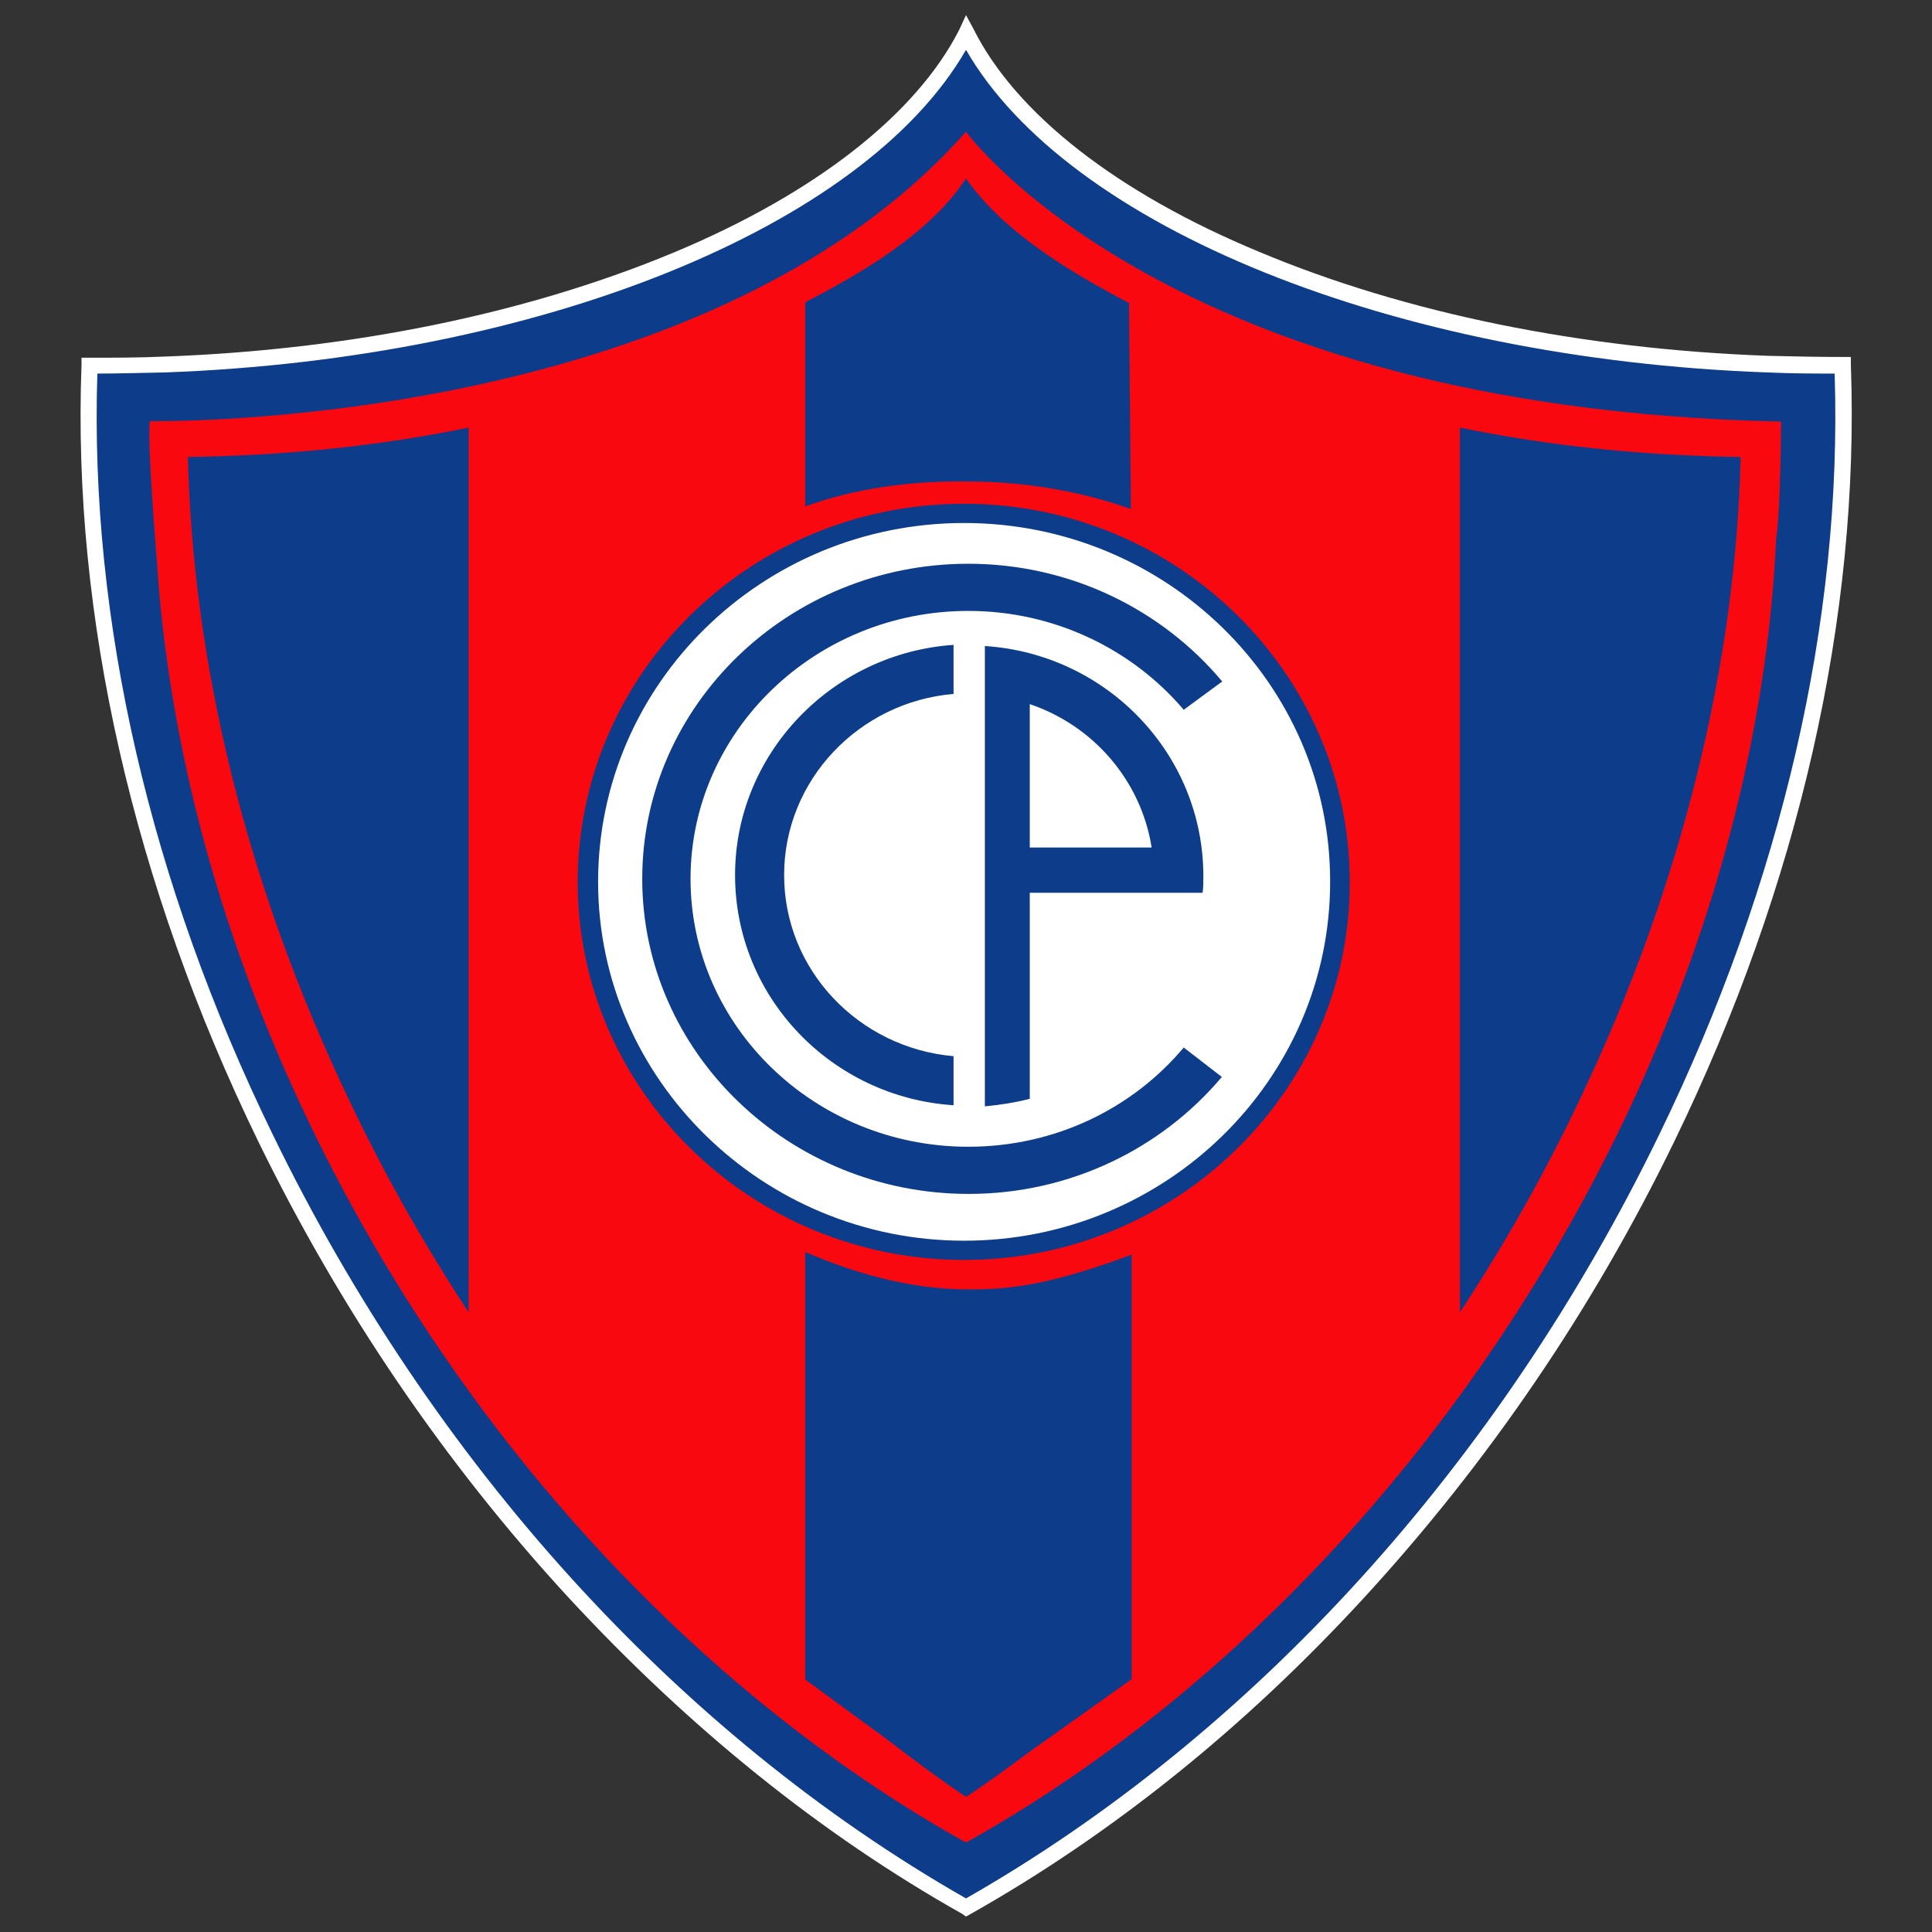 <?xml version="1.0" encoding="utf-8"?>
<!-- Generator: Adobe Illustrator 23.0.5, SVG Export Plug-In . SVG Version: 6.00 Build 0)  -->
<svg version="1.1" id="Capa_1" xmlns="http://www.w3.org/2000/svg" xmlns:xlink="http://www.w3.org/1999/xlink" x="0px" y="0px"
	 viewBox="0 0 512 512" style="enable-background:new 0 0 512 512;" xml:space="preserve">
<rect x="0" y="0" width="512" height="512" fill="#333333" stroke="none"/>
<style type="text/css">
	.st0{fill:#0D3C8A;}
	.st1{fill:#F9080F;}
	.st2{fill:#FFFFFF;}
</style>
<g>
	<path id="path2-8-8_5_" class="st0" d="M255.5,8.8c23.4,46.8,109.2,84,211.1,87.8c6.7,0.2,13.2,0.3,19.7,0.3
		c2.4,63.7-12.5,134.9-46.3,204.8c-43.9,90.9-111.5,162.4-184.7,203.8c-72.8-41.4-140.4-113-184.5-203.8
		C37.1,231.8,22.1,160.6,24.5,96.9c6.5,0,13,0,19.7-0.3C146.3,92.8,232.1,55.4,255.5,8.8L255.5,8.8z"/>
	<path class="st1" d="M472,111.7h-0.8C309,108.1,256,34.9,256,34.9c-70.2,79.5-216.3,76.7-216.3,76.7c-0.7,6,1.8,36.2,1.8,36.2l0,0
		c3.1,49.3,16.9,102.2,42.7,154.4c41,82.9,103.9,148.2,171.8,186.1c67.9-37.9,130.8-103.2,171.8-186.1
		c26.7-54,40.6-108.7,42.9-159.5l0,0C471.9,135.4,472,111.7,472,111.7z"/>
	<g id="path2-8-8_3_">
		<path class="st2" d="M256,507.9l-1-0.7c-37.5-21.1-72.5-49.4-104.4-83.9c-32.8-35.6-60.5-76.4-82.2-120.9
			c-33-67.9-49.3-139.1-46.8-205.6v-2h2.1c6.3,0,13,0,19.8-0.3c49.6-1.8,96.2-11.4,135.1-27.6c37.4-15.6,64.2-36.6,75.6-59l1.8-3.9
			l2,3.7c11.2,22.4,38,43.4,75.6,59c38.8,16.3,85.5,25.8,135.1,27.6c7.8,0.2,14.1,0.3,19.7,0.3h2.1v2.1
			c2.4,66.6-13.7,137.7-46.8,205.8c-21.6,44.5-49.4,85.2-82.2,120.9c-31.7,34.5-66.8,62.7-104.4,83.9L256,507.9z M25.8,99
			c-2.1,65.3,14,135.1,46.5,201.7c42.4,87.3,107.6,159,183.7,202.4c76.1-43.4,141.3-115.1,183.7-202.4
			c32.5-66.8,48.6-136.5,46.5-201.7c-5.2,0-10.9,0-17.9-0.3C369.1,95.1,283,60.1,256,13.2c-27,47-113.1,81.9-212.3,85.5
			C37.7,98.8,31.7,99,25.8,99z"/>
	</g>
	<ellipse class="st2" cx="255.7" cy="233.1" rx="99.2" ry="98"/>
	<g id="path8-7-5_1_">
		<g>
			<path class="st0" d="M255.5,333.9c-56.4,0-102.4-45-102.4-100.1c0-55.3,45.8-100.3,102.4-100.3c56.4,0,102.2,45,102.2,100.3
				C357.8,288.8,311.9,333.9,255.5,333.9z M255.5,138.6c-53.5,0-97,42.6-97,95.1c0,52.3,43.6,95.1,97,95.1s97-42.6,97-95.1
				C352.6,181.2,309,138.6,255.5,138.6z"/>
		</g>
	</g>
	<g>
		<g>
			<g id="path10-4-1_10_">
				<path class="st0" d="M256.6,149.4c27.1,0,51.4,12.2,67.3,31.2l-10.2,7.5c-13.5-15.9-34.1-26.2-57.1-26.2
					c-40.5,0-73.6,31.9-73.6,71s33,71,73.6,71c23.1,0,43.6-10.2,57.1-26.3l10.1,7.8c-15.9,18.9-40.1,31-67.1,31
					c-47.6,0-86.5-37.5-86.5-83.5S209,149.4,256.6,149.4L256.6,149.4z"/>
			</g>
			<g id="path12-4-7_10_">
				<g>
					<path class="st0" d="M261,171.2c32.3,2.1,57.9,28.6,57.9,61c0,1.5,0,2.9-0.2,4.4h-45.8v54.6c-3.9,1-7.8,1.6-11.9,2V171.2
						L261,171.2z M272.9,224.6h32.3c-2.8-17.7-15.4-32.3-32.3-38V224.6z M252.7,292.9c-32.3-2.1-57.9-28.6-57.9-61
						c0-32.2,25.7-58.8,57.9-61v13c-25,2.1-44.9,22.8-44.9,48s19.8,45.8,44.9,48C252.7,279.9,252.7,292.9,252.7,292.9z"/>
				</g>
			</g>
		</g>
	</g>
	<path class="st0" d="M386.8,113.3c20,4.1,41.3,6.7,63.6,7.5c3.6,0.2,7.3,0.2,10.9,0.3c-1.3,54-15.1,112.8-42.9,170.8
		c-9.1,19.2-19.7,37.9-31.5,55.9V113.3L386.8,113.3z"/>
	<path class="st0" d="M124.3,113.3c-20,4.1-41.3,6.7-63.6,7.5c-3.6,0.2-7.3,0.2-10.9,0.3c1.3,54,15.1,112.8,42.9,170.8
		c9.1,19.2,19.7,37.9,31.5,55.9V113.3L124.3,113.3z"/>
	<path class="st0" d="M256.3,127.6c15.3,0,30.2,2.6,43.4,7.3l-0.5-54.6c-19.3-10.1-34.3-20.3-43.2-33c-8.5,12.8-23.2,22.8-42.6,32.8
		v54.1C226.7,129.4,241.4,127.4,256.3,127.6L256.3,127.6z"/>
	<path class="st0" d="M256.6,341.7c-15.3,0-29.9-4.2-43.2-9.9v110.9v2.4l21.6,15.8c7,5.4,14,10.6,21,15.3c5.7-3.7,11.2-7.8,16.9-12
		l27-19.2v-3.1v-10.1v-99.3C279.1,340.2,268.2,341.8,256.6,341.7z"/>
</g>
</svg>
